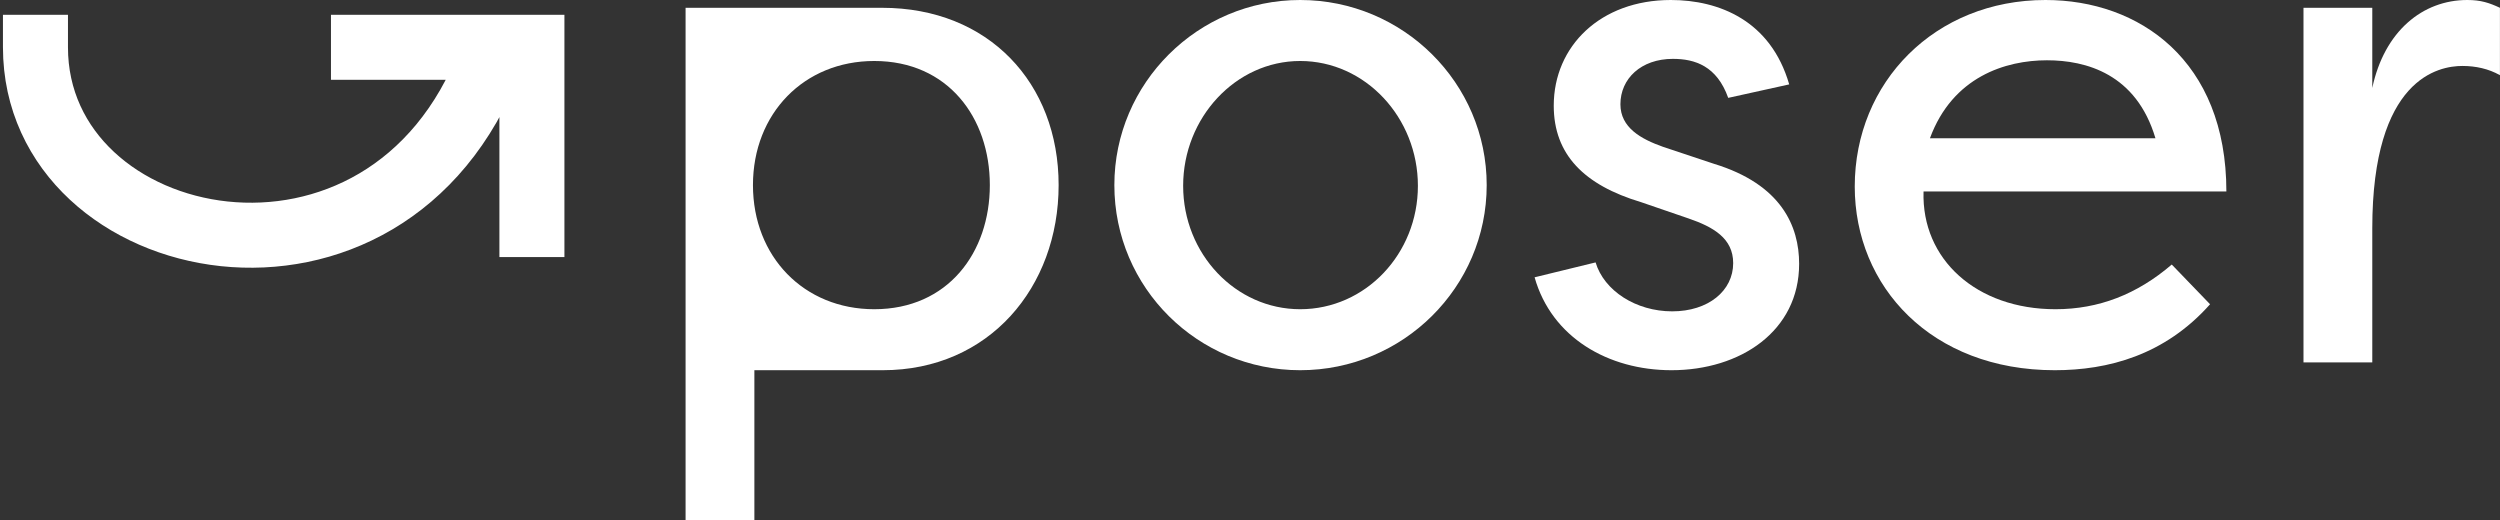<svg width="423" height="88" viewBox="0 0 423 88" fill="none" xmlns="http://www.w3.org/2000/svg">
<rect x="0" y="0" width="423" height="88" fill="#333333" stroke="none"/>
<g clip-path="url(#clip0_800_145696)">
<path d="M179.12 31.32C179.12 14.04 167.26 1.32 149.26 1.32C141.1 1.32 130.76 1.32 130.76 1.32L127.64 1.32H116V88.2H127.64V62.64C127.64 62.64 141.2 62.64 149.36 62.64C167.36 62.64 179.12 48.6 179.12 31.32ZM127.4 31.32C127.4 19.2 136.04 10.32 147.92 10.32C160.4 10.32 167.48 19.92 167.48 31.32C167.48 42.72 160.4 52.32 147.92 52.32C136.04 52.32 127.4 43.44 127.4 31.32Z" fill="white"/>
<path d="M188.549 31.32C188.549 48.72 202.709 62.64 219.989 62.64C237.389 62.64 251.549 48.6 251.549 31.32C251.549 14.04 237.389 0 219.989 0C202.709 0 188.549 14.04 188.549 31.32ZM200.189 31.44C200.189 19.92 209.069 10.32 219.989 10.32C231.029 10.32 239.909 19.92 239.909 31.44C239.909 42.96 231.029 52.32 219.989 52.32C209.069 52.32 200.189 42.96 200.189 31.44Z" fill="white"/>
<path d="M302.734 14.28C299.614 3.48 290.854 0 282.694 0C270.814 0 262.894 7.8 262.894 17.88C262.894 26.16 268.054 31.32 277.654 34.2L285.694 36.96C289.894 38.4 293.254 40.32 293.254 44.52C293.254 49.2 289.054 52.68 282.934 52.68C276.814 52.68 271.414 49.2 269.974 44.4L259.654 46.92C262.534 57.12 272.134 62.64 282.814 62.64C294.454 62.64 304.414 56.04 304.414 44.64C304.414 38.28 301.414 31.2 290.014 27.72L281.374 24.84C277.654 23.52 274.174 21.6 274.174 17.64C274.174 13.32 277.654 9.96 283.054 9.96C286.774 9.96 290.494 11.16 292.414 16.56L302.734 14.28Z" fill="white"/>
<path d="M367.463 44.76C361.583 49.8 355.103 52.32 347.783 52.32C334.463 52.32 325.103 43.92 325.463 32.4H376.703C376.703 10.2 361.943 0 346.103 0C327.383 0 313.823 13.92 313.823 31.56C313.823 48.48 326.783 62.64 347.663 62.64C356.663 62.64 366.263 60.12 373.943 51.48L367.463 44.76ZM346.343 10.2C352.943 10.2 361.463 12.48 364.703 23.4H326.543C330.383 12.96 339.383 10.2 346.343 10.2Z" fill="white"/>
<path d="M401.39 1.32H389.75V61.32H401.39V38.64C401.39 13.2 412.67 11.16 416.63 11.16C418.91 11.16 421.07 11.64 422.99 12.72V1.32C421.19 0.48 419.75 0 417.47 0C409.91 0 403.43 5.28 401.39 14.88V1.32Z" fill="white"/>
<path d="M6 8C6 43.5 65.5 56 83 10M61.5 8H90V38" stroke="white" stroke-width="11" stroke-linecap="square"/>
</g>
<defs>
<clipPath id="clip0_800_145696">
<rect width="423" height="88" fill="white"/>
</clipPath>
</defs>
</svg>
